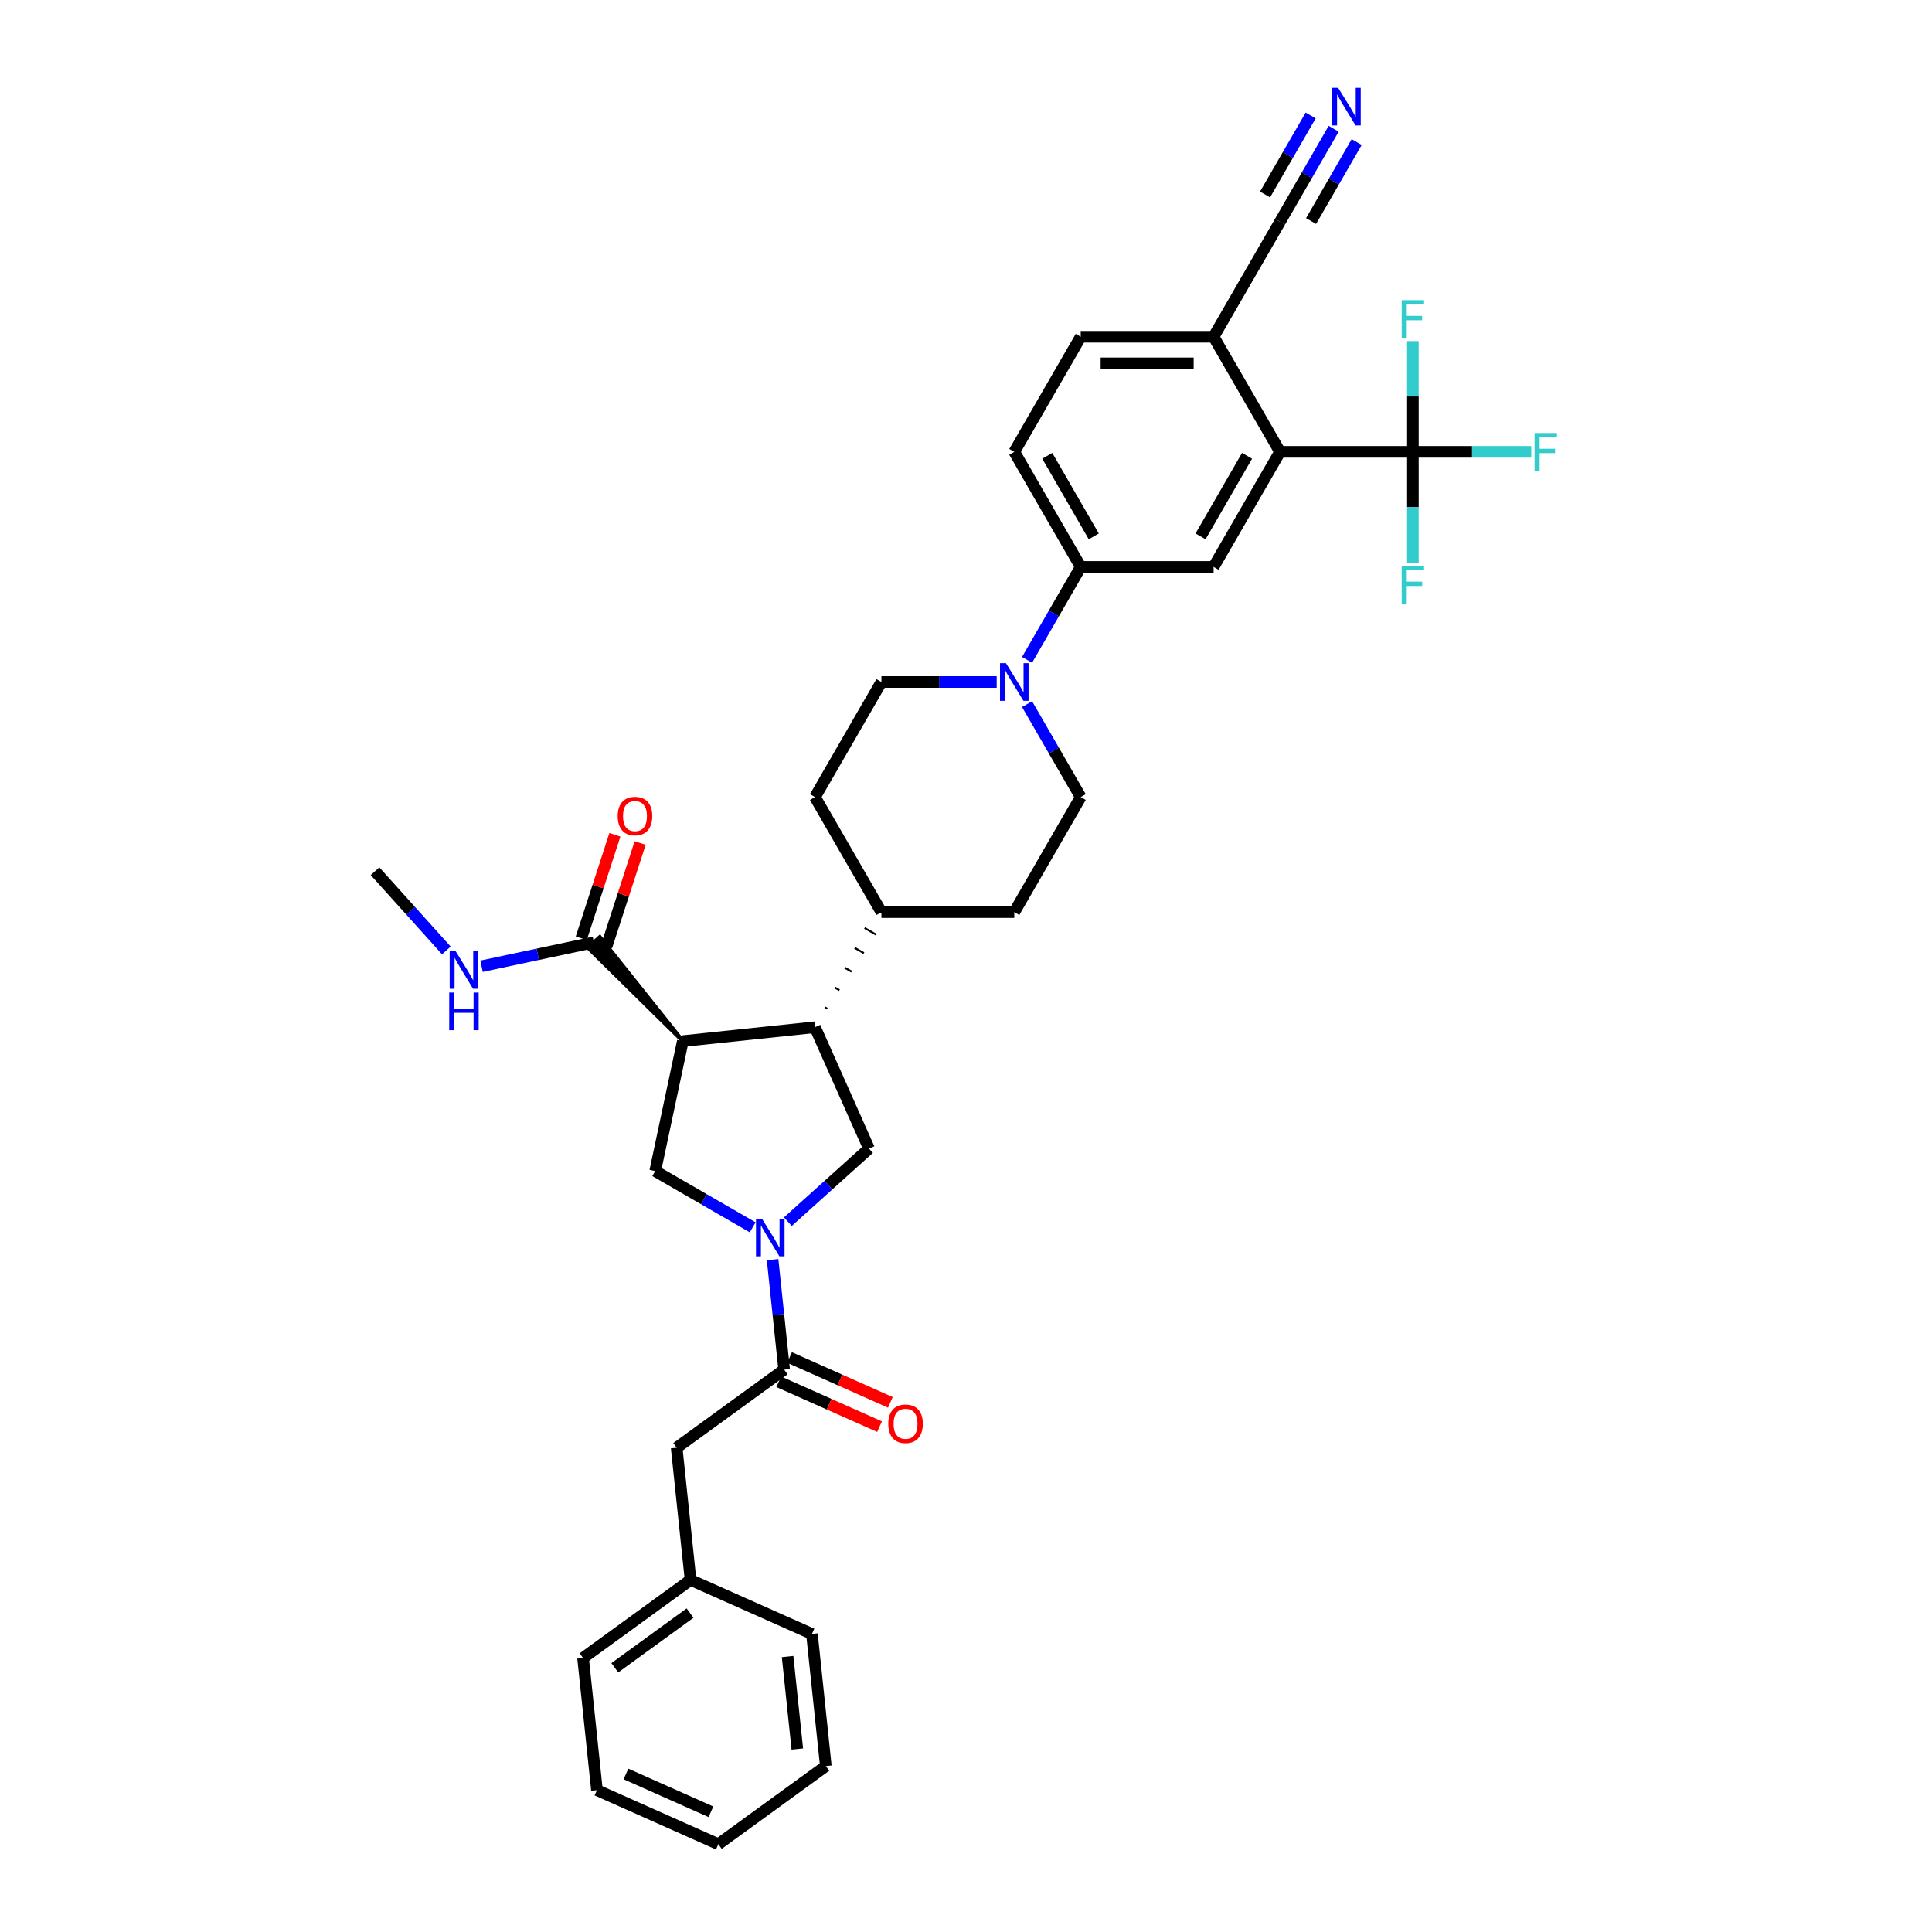 <?xml version='1.0' encoding='iso-8859-1'?>
<svg version='1.1' baseProfile='full'
              xmlns='http://www.w3.org/2000/svg'
                      xmlns:rdkit='http://www.rdkit.org/xml'
                      xmlns:xlink='http://www.w3.org/1999/xlink'
                  xml:space='preserve'
width='1000px' height='1000px' viewBox='0 0 1000 1000'>
<!-- END OF HEADER -->
<rect style='opacity:1.0;fill:#FFFFFF;stroke:none' width='1000' height='1000' x='0' y='0'> </rect>
<path class='bond-3' d='M 389.586,635.271 L 364.358,620.706' style='fill:none;fill-rule:evenodd;stroke:#0000FF;stroke-width:6px;stroke-linecap:butt;stroke-linejoin:miter;stroke-opacity:1' />
<path class='bond-3' d='M 364.358,620.706 L 339.131,606.141' style='fill:none;fill-rule:evenodd;stroke:#000000;stroke-width:6px;stroke-linecap:butt;stroke-linejoin:miter;stroke-opacity:1' />
<path class='bond-4' d='M 399.896,651.986 L 402.888,680.456' style='fill:none;fill-rule:evenodd;stroke:#0000FF;stroke-width:6px;stroke-linecap:butt;stroke-linejoin:miter;stroke-opacity:1' />
<path class='bond-4' d='M 402.888,680.456 L 405.881,708.926' style='fill:none;fill-rule:evenodd;stroke:#000000;stroke-width:6px;stroke-linecap:butt;stroke-linejoin:miter;stroke-opacity:1' />
<path class='bond-6' d='M 407.797,632.329 L 428.799,613.419' style='fill:none;fill-rule:evenodd;stroke:#0000FF;stroke-width:6px;stroke-linecap:butt;stroke-linejoin:miter;stroke-opacity:1' />
<path class='bond-6' d='M 428.799,613.419 L 449.801,594.509' style='fill:none;fill-rule:evenodd;stroke:#000000;stroke-width:6px;stroke-linecap:butt;stroke-linejoin:miter;stroke-opacity:1' />
<path class='bond-0' d='M 353.43,538.869 L 339.131,606.141' style='fill:none;fill-rule:evenodd;stroke:#000000;stroke-width:6px;stroke-linecap:butt;stroke-linejoin:miter;stroke-opacity:1' />
<path class='bond-8' d='M 353.43,538.869 L 310.477,484.998 L 304.344,490.52 Z' style='fill:#000000;fill-rule:evenodd;fill-opacity:1;stroke:#000000;stroke-width:2px;stroke-linecap:butt;stroke-linejoin:miter;stroke-opacity:1;' />
<path class='bond-35' d='M 353.43,538.869 L 421.828,531.68' style='fill:none;fill-rule:evenodd;stroke:#000000;stroke-width:6px;stroke-linecap:butt;stroke-linejoin:miter;stroke-opacity:1' />
<path class='bond-1' d='M 421.828,531.68 L 449.801,594.509' style='fill:none;fill-rule:evenodd;stroke:#000000;stroke-width:6px;stroke-linecap:butt;stroke-linejoin:miter;stroke-opacity:1' />
<path class='bond-14' d='M 428.155,522.097 L 426.964,521.409' style='fill:none;fill-rule:evenodd;stroke:#000000;stroke-width:1.0px;stroke-linecap:butt;stroke-linejoin:miter;stroke-opacity:1' />
<path class='bond-14' d='M 434.482,512.514 L 432.099,511.138' style='fill:none;fill-rule:evenodd;stroke:#000000;stroke-width:1.0px;stroke-linecap:butt;stroke-linejoin:miter;stroke-opacity:1' />
<path class='bond-14' d='M 440.809,502.931 L 437.235,500.868' style='fill:none;fill-rule:evenodd;stroke:#000000;stroke-width:1.0px;stroke-linecap:butt;stroke-linejoin:miter;stroke-opacity:1' />
<path class='bond-14' d='M 447.135,493.348 L 442.371,490.597' style='fill:none;fill-rule:evenodd;stroke:#000000;stroke-width:1.0px;stroke-linecap:butt;stroke-linejoin:miter;stroke-opacity:1' />
<path class='bond-14' d='M 453.462,483.765 L 447.506,480.326' style='fill:none;fill-rule:evenodd;stroke:#000000;stroke-width:1.0px;stroke-linecap:butt;stroke-linejoin:miter;stroke-opacity:1' />
<path class='bond-14' d='M 459.789,474.182 L 452.642,470.056' style='fill:none;fill-rule:evenodd;stroke:#000000;stroke-width:1.0px;stroke-linecap:butt;stroke-linejoin:miter;stroke-opacity:1' />
<path class='bond-2' d='M 731.315,233.876 L 662.54,233.876' style='fill:none;fill-rule:evenodd;stroke:#000000;stroke-width:6px;stroke-linecap:butt;stroke-linejoin:miter;stroke-opacity:1' />
<path class='bond-22' d='M 731.315,233.876 L 761.947,233.876' style='fill:none;fill-rule:evenodd;stroke:#000000;stroke-width:6px;stroke-linecap:butt;stroke-linejoin:miter;stroke-opacity:1' />
<path class='bond-22' d='M 761.947,233.876 L 792.58,233.876' style='fill:none;fill-rule:evenodd;stroke:#33CCCC;stroke-width:6px;stroke-linecap:butt;stroke-linejoin:miter;stroke-opacity:1' />
<path class='bond-23' d='M 731.315,233.876 L 731.315,262.534' style='fill:none;fill-rule:evenodd;stroke:#000000;stroke-width:6px;stroke-linecap:butt;stroke-linejoin:miter;stroke-opacity:1' />
<path class='bond-23' d='M 731.315,262.534 L 731.315,291.193' style='fill:none;fill-rule:evenodd;stroke:#33CCCC;stroke-width:6px;stroke-linecap:butt;stroke-linejoin:miter;stroke-opacity:1' />
<path class='bond-24' d='M 731.315,233.876 L 731.315,205.217' style='fill:none;fill-rule:evenodd;stroke:#000000;stroke-width:6px;stroke-linecap:butt;stroke-linejoin:miter;stroke-opacity:1' />
<path class='bond-24' d='M 731.315,205.217 L 731.315,176.559' style='fill:none;fill-rule:evenodd;stroke:#33CCCC;stroke-width:6px;stroke-linecap:butt;stroke-linejoin:miter;stroke-opacity:1' />
<path class='bond-15' d='M 405.881,708.926 L 350.24,749.351' style='fill:none;fill-rule:evenodd;stroke:#000000;stroke-width:6px;stroke-linecap:butt;stroke-linejoin:miter;stroke-opacity:1' />
<path class='bond-18' d='M 403.083,715.209 L 429.168,726.823' style='fill:none;fill-rule:evenodd;stroke:#000000;stroke-width:6px;stroke-linecap:butt;stroke-linejoin:miter;stroke-opacity:1' />
<path class='bond-18' d='M 429.168,726.823 L 455.252,738.436' style='fill:none;fill-rule:evenodd;stroke:#FF0000;stroke-width:6px;stroke-linecap:butt;stroke-linejoin:miter;stroke-opacity:1' />
<path class='bond-18' d='M 408.678,702.643 L 434.762,714.257' style='fill:none;fill-rule:evenodd;stroke:#000000;stroke-width:6px;stroke-linecap:butt;stroke-linejoin:miter;stroke-opacity:1' />
<path class='bond-18' d='M 434.762,714.257 L 460.847,725.87' style='fill:none;fill-rule:evenodd;stroke:#FF0000;stroke-width:6px;stroke-linecap:butt;stroke-linejoin:miter;stroke-opacity:1' />
<path class='bond-5' d='M 662.54,233.876 L 628.153,293.436' style='fill:none;fill-rule:evenodd;stroke:#000000;stroke-width:6px;stroke-linecap:butt;stroke-linejoin:miter;stroke-opacity:1' />
<path class='bond-5' d='M 645.47,235.932 L 621.399,277.625' style='fill:none;fill-rule:evenodd;stroke:#000000;stroke-width:6px;stroke-linecap:butt;stroke-linejoin:miter;stroke-opacity:1' />
<path class='bond-38' d='M 662.54,233.876 L 628.153,174.315' style='fill:none;fill-rule:evenodd;stroke:#000000;stroke-width:6px;stroke-linecap:butt;stroke-linejoin:miter;stroke-opacity:1' />
<path class='bond-7' d='M 515.885,352.997 L 486.05,352.997' style='fill:none;fill-rule:evenodd;stroke:#0000FF;stroke-width:6px;stroke-linecap:butt;stroke-linejoin:miter;stroke-opacity:1' />
<path class='bond-7' d='M 486.05,352.997 L 456.216,352.997' style='fill:none;fill-rule:evenodd;stroke:#000000;stroke-width:6px;stroke-linecap:butt;stroke-linejoin:miter;stroke-opacity:1' />
<path class='bond-10' d='M 531.606,341.539 L 545.492,317.488' style='fill:none;fill-rule:evenodd;stroke:#0000FF;stroke-width:6px;stroke-linecap:butt;stroke-linejoin:miter;stroke-opacity:1' />
<path class='bond-10' d='M 545.492,317.488 L 559.378,293.436' style='fill:none;fill-rule:evenodd;stroke:#000000;stroke-width:6px;stroke-linecap:butt;stroke-linejoin:miter;stroke-opacity:1' />
<path class='bond-36' d='M 531.606,364.455 L 545.492,388.507' style='fill:none;fill-rule:evenodd;stroke:#0000FF;stroke-width:6px;stroke-linecap:butt;stroke-linejoin:miter;stroke-opacity:1' />
<path class='bond-36' d='M 545.492,388.507 L 559.378,412.558' style='fill:none;fill-rule:evenodd;stroke:#000000;stroke-width:6px;stroke-linecap:butt;stroke-linejoin:miter;stroke-opacity:1' />
<path class='bond-19' d='M 313.951,489.884 L 322.649,463.115' style='fill:none;fill-rule:evenodd;stroke:#000000;stroke-width:6px;stroke-linecap:butt;stroke-linejoin:miter;stroke-opacity:1' />
<path class='bond-19' d='M 322.649,463.115 L 331.347,436.346' style='fill:none;fill-rule:evenodd;stroke:#FF0000;stroke-width:6px;stroke-linecap:butt;stroke-linejoin:miter;stroke-opacity:1' />
<path class='bond-19' d='M 300.87,485.634 L 309.567,458.864' style='fill:none;fill-rule:evenodd;stroke:#000000;stroke-width:6px;stroke-linecap:butt;stroke-linejoin:miter;stroke-opacity:1' />
<path class='bond-19' d='M 309.567,458.864 L 318.265,432.095' style='fill:none;fill-rule:evenodd;stroke:#FF0000;stroke-width:6px;stroke-linecap:butt;stroke-linejoin:miter;stroke-opacity:1' />
<path class='bond-27' d='M 307.411,487.759 L 278.327,493.941' style='fill:none;fill-rule:evenodd;stroke:#000000;stroke-width:6px;stroke-linecap:butt;stroke-linejoin:miter;stroke-opacity:1' />
<path class='bond-27' d='M 278.327,493.941 L 249.244,500.122' style='fill:none;fill-rule:evenodd;stroke:#0000FF;stroke-width:6px;stroke-linecap:butt;stroke-linejoin:miter;stroke-opacity:1' />
<path class='bond-9' d='M 628.153,293.436 L 559.378,293.436' style='fill:none;fill-rule:evenodd;stroke:#000000;stroke-width:6px;stroke-linecap:butt;stroke-linejoin:miter;stroke-opacity:1' />
<path class='bond-20' d='M 559.378,293.436 L 524.99,233.876' style='fill:none;fill-rule:evenodd;stroke:#000000;stroke-width:6px;stroke-linecap:butt;stroke-linejoin:miter;stroke-opacity:1' />
<path class='bond-20' d='M 566.132,277.625 L 542.061,235.932' style='fill:none;fill-rule:evenodd;stroke:#000000;stroke-width:6px;stroke-linecap:butt;stroke-linejoin:miter;stroke-opacity:1' />
<path class='bond-11' d='M 690.312,66.651 L 676.426,90.702' style='fill:none;fill-rule:evenodd;stroke:#0000FF;stroke-width:6px;stroke-linecap:butt;stroke-linejoin:miter;stroke-opacity:1' />
<path class='bond-11' d='M 676.426,90.702 L 662.54,114.754' style='fill:none;fill-rule:evenodd;stroke:#000000;stroke-width:6px;stroke-linecap:butt;stroke-linejoin:miter;stroke-opacity:1' />
<path class='bond-11' d='M 678.4,59.773 L 666.597,80.217' style='fill:none;fill-rule:evenodd;stroke:#0000FF;stroke-width:6px;stroke-linecap:butt;stroke-linejoin:miter;stroke-opacity:1' />
<path class='bond-11' d='M 666.597,80.217 L 654.794,100.661' style='fill:none;fill-rule:evenodd;stroke:#000000;stroke-width:6px;stroke-linecap:butt;stroke-linejoin:miter;stroke-opacity:1' />
<path class='bond-11' d='M 702.225,73.528 L 690.421,93.972' style='fill:none;fill-rule:evenodd;stroke:#0000FF;stroke-width:6px;stroke-linecap:butt;stroke-linejoin:miter;stroke-opacity:1' />
<path class='bond-11' d='M 690.421,93.972 L 678.618,114.416' style='fill:none;fill-rule:evenodd;stroke:#000000;stroke-width:6px;stroke-linecap:butt;stroke-linejoin:miter;stroke-opacity:1' />
<path class='bond-12' d='M 662.54,114.754 L 628.153,174.315' style='fill:none;fill-rule:evenodd;stroke:#000000;stroke-width:6px;stroke-linecap:butt;stroke-linejoin:miter;stroke-opacity:1' />
<path class='bond-13' d='M 628.153,174.315 L 559.378,174.315' style='fill:none;fill-rule:evenodd;stroke:#000000;stroke-width:6px;stroke-linecap:butt;stroke-linejoin:miter;stroke-opacity:1' />
<path class='bond-13' d='M 617.837,188.07 L 569.694,188.07' style='fill:none;fill-rule:evenodd;stroke:#000000;stroke-width:6px;stroke-linecap:butt;stroke-linejoin:miter;stroke-opacity:1' />
<path class='bond-25' d='M 456.216,472.119 L 524.99,472.119' style='fill:none;fill-rule:evenodd;stroke:#000000;stroke-width:6px;stroke-linecap:butt;stroke-linejoin:miter;stroke-opacity:1' />
<path class='bond-26' d='M 456.216,472.119 L 421.828,412.558' style='fill:none;fill-rule:evenodd;stroke:#000000;stroke-width:6px;stroke-linecap:butt;stroke-linejoin:miter;stroke-opacity:1' />
<path class='bond-28' d='M 350.24,749.351 L 357.429,817.749' style='fill:none;fill-rule:evenodd;stroke:#000000;stroke-width:6px;stroke-linecap:butt;stroke-linejoin:miter;stroke-opacity:1' />
<path class='bond-16' d='M 559.378,412.558 L 524.99,472.119' style='fill:none;fill-rule:evenodd;stroke:#000000;stroke-width:6px;stroke-linecap:butt;stroke-linejoin:miter;stroke-opacity:1' />
<path class='bond-17' d='M 456.216,352.997 L 421.828,412.558' style='fill:none;fill-rule:evenodd;stroke:#000000;stroke-width:6px;stroke-linecap:butt;stroke-linejoin:miter;stroke-opacity:1' />
<path class='bond-21' d='M 524.99,233.876 L 559.378,174.315' style='fill:none;fill-rule:evenodd;stroke:#000000;stroke-width:6px;stroke-linecap:butt;stroke-linejoin:miter;stroke-opacity:1' />
<path class='bond-29' d='M 231.033,491.945 L 212.576,471.447' style='fill:none;fill-rule:evenodd;stroke:#0000FF;stroke-width:6px;stroke-linecap:butt;stroke-linejoin:miter;stroke-opacity:1' />
<path class='bond-29' d='M 212.576,471.447 L 194.119,450.948' style='fill:none;fill-rule:evenodd;stroke:#000000;stroke-width:6px;stroke-linecap:butt;stroke-linejoin:miter;stroke-opacity:1' />
<path class='bond-30' d='M 357.429,817.749 L 301.789,858.174' style='fill:none;fill-rule:evenodd;stroke:#000000;stroke-width:6px;stroke-linecap:butt;stroke-linejoin:miter;stroke-opacity:1' />
<path class='bond-30' d='M 357.168,834.941 L 318.22,863.238' style='fill:none;fill-rule:evenodd;stroke:#000000;stroke-width:6px;stroke-linecap:butt;stroke-linejoin:miter;stroke-opacity:1' />
<path class='bond-31' d='M 357.429,817.749 L 420.258,845.722' style='fill:none;fill-rule:evenodd;stroke:#000000;stroke-width:6px;stroke-linecap:butt;stroke-linejoin:miter;stroke-opacity:1' />
<path class='bond-33' d='M 301.789,858.174 L 308.978,926.572' style='fill:none;fill-rule:evenodd;stroke:#000000;stroke-width:6px;stroke-linecap:butt;stroke-linejoin:miter;stroke-opacity:1' />
<path class='bond-32' d='M 420.258,845.722 L 427.447,914.121' style='fill:none;fill-rule:evenodd;stroke:#000000;stroke-width:6px;stroke-linecap:butt;stroke-linejoin:miter;stroke-opacity:1' />
<path class='bond-32' d='M 407.657,857.42 L 412.689,905.299' style='fill:none;fill-rule:evenodd;stroke:#000000;stroke-width:6px;stroke-linecap:butt;stroke-linejoin:miter;stroke-opacity:1' />
<path class='bond-34' d='M 427.447,914.121 L 371.807,954.545' style='fill:none;fill-rule:evenodd;stroke:#000000;stroke-width:6px;stroke-linecap:butt;stroke-linejoin:miter;stroke-opacity:1' />
<path class='bond-37' d='M 308.978,926.572 L 371.807,954.545' style='fill:none;fill-rule:evenodd;stroke:#000000;stroke-width:6px;stroke-linecap:butt;stroke-linejoin:miter;stroke-opacity:1' />
<path class='bond-37' d='M 323.997,918.202 L 367.978,937.784' style='fill:none;fill-rule:evenodd;stroke:#000000;stroke-width:6px;stroke-linecap:butt;stroke-linejoin:miter;stroke-opacity:1' />
<path  class='atom-0' d='M 394.386 630.789
L 400.769 641.106
Q 401.401 642.124, 402.419 643.967
Q 403.437 645.81, 403.492 645.92
L 403.492 630.789
L 406.078 630.789
L 406.078 650.267
L 403.41 650.267
L 396.56 638.987
Q 395.762 637.667, 394.909 636.154
Q 394.084 634.641, 393.836 634.173
L 393.836 650.267
L 391.305 650.267
L 391.305 630.789
L 394.386 630.789
' fill='#0000FF'/>
<path  class='atom-8' d='M 520.685 343.259
L 527.067 353.575
Q 527.7 354.593, 528.718 356.436
Q 529.736 358.279, 529.791 358.389
L 529.791 343.259
L 532.377 343.259
L 532.377 362.736
L 529.708 362.736
L 522.858 351.457
Q 522.061 350.136, 521.208 348.623
Q 520.382 347.11, 520.135 346.642
L 520.135 362.736
L 517.604 362.736
L 517.604 343.259
L 520.685 343.259
' fill='#0000FF'/>
<path  class='atom-12' d='M 692.622 45.455
L 699.005 55.771
Q 699.637 56.789, 700.655 58.632
Q 701.673 60.475, 701.728 60.585
L 701.728 45.455
L 704.314 45.455
L 704.314 64.932
L 701.646 64.932
L 694.796 53.653
Q 693.998 52.332, 693.145 50.819
Q 692.32 49.306, 692.072 48.838
L 692.072 64.932
L 689.541 64.932
L 689.541 45.455
L 692.622 45.455
' fill='#0000FF'/>
<path  class='atom-19' d='M 459.769 736.954
Q 459.769 732.278, 462.08 729.664
Q 464.39 727.051, 468.71 727.051
Q 473.029 727.051, 475.339 729.664
Q 477.65 732.278, 477.65 736.954
Q 477.65 741.686, 475.312 744.382
Q 472.974 747.051, 468.71 747.051
Q 464.418 747.051, 462.08 744.382
Q 459.769 741.714, 459.769 736.954
M 468.71 744.85
Q 471.681 744.85, 473.276 742.869
Q 474.899 740.861, 474.899 736.954
Q 474.899 733.131, 473.276 731.205
Q 471.681 729.252, 468.71 729.252
Q 465.738 729.252, 464.115 731.177
Q 462.52 733.103, 462.52 736.954
Q 462.52 740.888, 464.115 742.869
Q 465.738 744.85, 468.71 744.85
' fill='#FF0000'/>
<path  class='atom-20' d='M 319.722 422.405
Q 319.722 417.728, 322.033 415.115
Q 324.344 412.501, 328.663 412.501
Q 332.982 412.501, 335.293 415.115
Q 337.604 417.728, 337.604 422.405
Q 337.604 427.137, 335.266 429.833
Q 332.927 432.501, 328.663 432.501
Q 324.372 432.501, 322.033 429.833
Q 319.722 427.164, 319.722 422.405
M 328.663 430.3
Q 331.634 430.3, 333.23 428.32
Q 334.853 426.311, 334.853 422.405
Q 334.853 418.581, 333.23 416.655
Q 331.634 414.702, 328.663 414.702
Q 325.692 414.702, 324.069 416.628
Q 322.473 418.554, 322.473 422.405
Q 322.473 426.339, 324.069 428.32
Q 325.692 430.3, 328.663 430.3
' fill='#FF0000'/>
<path  class='atom-23' d='M 794.299 224.137
L 805.881 224.137
L 805.881 226.365
L 796.913 226.365
L 796.913 232.28
L 804.891 232.28
L 804.891 234.536
L 796.913 234.536
L 796.913 243.614
L 794.299 243.614
L 794.299 224.137
' fill='#33CCCC'/>
<path  class='atom-24' d='M 725.524 292.912
L 737.106 292.912
L 737.106 295.14
L 728.138 295.14
L 728.138 301.055
L 736.116 301.055
L 736.116 303.311
L 728.138 303.311
L 728.138 312.389
L 725.524 312.389
L 725.524 292.912
' fill='#33CCCC'/>
<path  class='atom-25' d='M 725.524 155.362
L 737.106 155.362
L 737.106 157.59
L 728.138 157.59
L 728.138 163.505
L 736.116 163.505
L 736.116 165.761
L 728.138 165.761
L 728.138 174.839
L 725.524 174.839
L 725.524 155.362
' fill='#33CCCC'/>
<path  class='atom-28' d='M 235.833 492.319
L 242.216 502.636
Q 242.848 503.653, 243.866 505.497
Q 244.884 507.34, 244.939 507.45
L 244.939 492.319
L 247.525 492.319
L 247.525 511.796
L 244.856 511.796
L 238.006 500.517
Q 237.209 499.197, 236.356 497.684
Q 235.531 496.171, 235.283 495.703
L 235.283 511.796
L 232.752 511.796
L 232.752 492.319
L 235.833 492.319
' fill='#0000FF'/>
<path  class='atom-28' d='M 232.518 513.744
L 235.159 513.744
L 235.159 522.025
L 245.118 522.025
L 245.118 513.744
L 247.759 513.744
L 247.759 533.221
L 245.118 533.221
L 245.118 524.225
L 235.159 524.225
L 235.159 533.221
L 232.518 533.221
L 232.518 513.744
' fill='#0000FF'/>
</svg>
